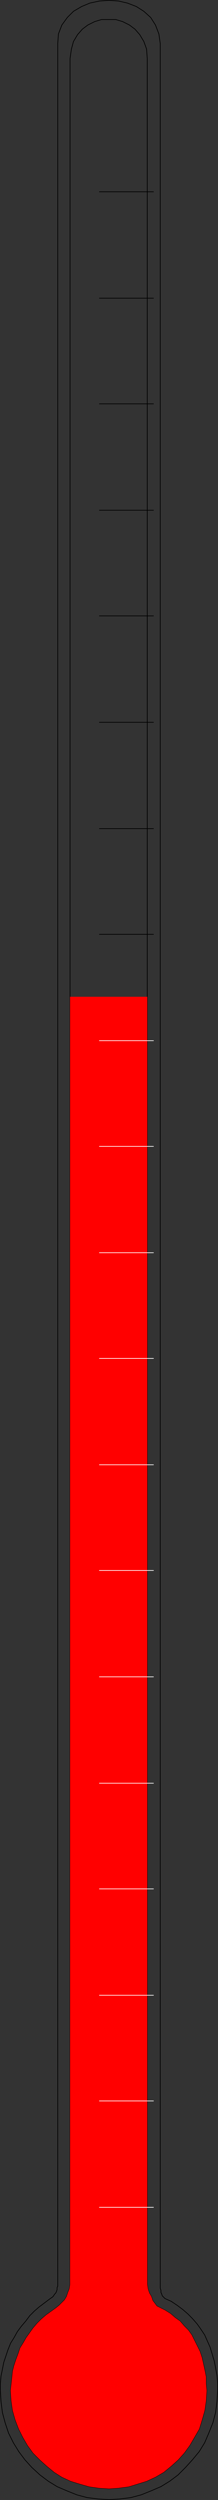 <?xml version="1.0" encoding="UTF-8" standalone="no"?>
<svg
   version="1.0"
   width="13.623mm"
   height="155.754mm"
   id="svg23"
   sodipodi:docname="Thermometer 4.wmf"
   xmlns:inkscape="http://www.inkscape.org/namespaces/inkscape"
   xmlns:sodipodi="http://sodipodi.sourceforge.net/DTD/sodipodi-0.dtd"
   xmlns="http://www.w3.org/2000/svg"
   xmlns:svg="http://www.w3.org/2000/svg">
  <rect width="100%" height="100%" fill="#333333" stroke="none"/>
  <sodipodi:namedview
     id="namedview23"
     pagecolor="#ffffff"
     bordercolor="#000000"
     borderopacity="0.25"
     inkscape:showpageshadow="2"
     inkscape:pageopacity="0.0"
     inkscape:pagecheckerboard="0"
     inkscape:deskcolor="#d1d1d1"
     inkscape:document-units="mm" />
  <defs
     id="defs1">
    <pattern
       id="WMFhbasepattern"
       patternUnits="userSpaceOnUse"
       width="6"
       height="6"
       x="0"
       y="0" />
  </defs>
  <path
     style="fill:none;stroke:#000000;stroke-width:0.161px;stroke-linecap:round;stroke-linejoin:round;stroke-miterlimit:4;stroke-dasharray:none;stroke-opacity:1"
     d="m 38.979,541.249 v 0 l 1.453,0.646 1.453,0.97 1.291,0.97 1.13,0.97 1.13,1.131 1.13,1.293 0.807,1.131 0.968,1.454 0.646,1.454 0.646,1.454 0.484,1.616 0.484,1.616 0.323,1.616 0.323,1.778 0.161,1.778 v 1.778 0 l -0.161,2.585 -0.323,2.585 -0.646,2.424 -0.968,2.424 -0.968,2.262 -1.291,2.101 -1.614,1.939 -1.614,1.778 -1.775,1.778 -1.937,1.454 -2.098,1.293 -2.26,0.97 -2.421,0.97 -2.421,0.646 -2.582,0.323 -2.582,0.162 v 0 l -2.582,-0.162 -2.582,-0.323 -2.421,-0.646 -2.421,-0.97 -2.26,-0.97 -2.098,-1.293 -1.937,-1.454 -1.937,-1.778 -1.614,-1.778 -1.453,-1.939 -1.291,-2.101 -1.13,-2.262 -0.807,-2.424 -0.646,-2.424 -0.323,-2.585 -0.161,-2.585 v 0 -1.616 l 0.161,-1.778 0.323,-1.616 0.323,-1.616 0.484,-1.454 0.484,-1.454 0.646,-1.616 0.807,-1.293 0.807,-1.454 0.968,-1.293 0.968,-1.131 0.968,-1.293 1.13,-1.131 1.13,-0.97 1.291,-0.97 1.291,-0.97 v 0 l 0.484,-0.323 0.323,-0.323 0.161,-0.323 0.323,-0.323 0.161,-0.323 0.161,-0.485 v -0.485 l 0.161,-0.323 v -0.485 -0.485 -0.485 -0.485 -0.646 -0.485 -0.646 -0.485 -523.878 0 l 0.161,-2.262 0.807,-2.101 1.291,-1.778 1.453,-1.454 1.937,-1.131 1.937,-0.808 2.26,-0.485 2.26,-0.162 2.26,0.162 2.098,0.485 2.098,0.808 1.775,1.131 1.614,1.454 1.13,1.778 0.807,2.101 0.323,2.262 v 523.878 0 0.485 0.485 0.646 0.485 0.485 0.646 0.485 0.485 0.485 l 0.161,0.485 v 0.485 l 0.161,0.323 0.161,0.485 0.161,0.162 0.323,0.323 0.161,0.162"
     id="path1" />
  <path
     style="fill:none;stroke:#000000;stroke-width:0.161px;stroke-linecap:round;stroke-linejoin:round;stroke-miterlimit:4;stroke-dasharray:none;stroke-opacity:1"
     d="m 37.688,543.35 v 0 l 1.291,0.646 1.291,0.808 1.13,0.97 1.13,0.808 0.968,1.131 0.968,0.97 0.807,1.131 0.646,1.293 0.646,1.293 0.646,1.293 0.484,1.454 0.323,1.454 0.323,1.454 0.323,1.616 v 1.616 l 0.161,1.616 v 0 l -0.161,2.424 -0.323,2.262 -0.646,2.262 -0.646,2.101 -1.13,1.939 -1.13,1.939 -1.291,1.778 -1.453,1.616 -1.614,1.454 -1.775,1.454 -1.937,1.131 -2.098,0.97 -2.098,0.646 -2.098,0.646 -2.421,0.323 -2.26,0.162 v 0 l -2.421,-0.162 -2.26,-0.323 -2.26,-0.646 -2.098,-0.646 -2.098,-0.97 -1.775,-1.131 -1.775,-1.454 -1.614,-1.454 -1.614,-1.616 -1.291,-1.778 -1.13,-1.939 -0.968,-1.939 -0.807,-2.101 -0.646,-2.262 -0.323,-2.262 -0.161,-2.424 v 0 l 0.161,-1.454 0.161,-1.454 0.161,-1.616 0.323,-1.293 0.484,-1.454 0.484,-1.293 0.484,-1.454 0.807,-1.293 0.646,-1.131 0.807,-1.131 0.807,-1.131 0.968,-1.131 0.968,-0.97 1.13,-0.97 1.13,-0.808 1.13,-0.808 v 0 l 0.807,-0.646 0.646,-0.646 0.646,-0.646 0.484,-0.808 0.323,-0.97 0.323,-0.808 0.161,-0.97 v -0.97 -523.232 0 l 0.323,-2.262 0.484,-1.778 0.968,-1.616 1.13,-1.293 1.291,-0.97 1.614,-0.808 1.614,-0.485 h 1.775 1.614 l 1.614,0.485 1.614,0.808 1.291,0.97 1.13,1.293 0.968,1.616 0.646,1.778 0.161,2.262 v 523.232 0 0.808 l 0.161,1.131 0.323,0.97 0.484,0.808 0.323,0.97 0.484,0.646 0.484,0.646 0.646,0.323"
     id="path2" />
  <path
     style="fill:#ff0000;fill-opacity:1;fill-rule:evenodd;stroke:none"
     d="m 34.783,234.711 v 302.337 0.808 l 0.161,1.131 0.323,0.97 0.484,0.808 0.323,0.97 0.484,0.646 0.484,0.646 0.646,0.323 1.291,0.646 1.291,0.808 1.13,0.97 1.13,0.808 0.968,1.131 0.968,0.97 0.807,1.131 0.646,1.293 0.646,1.293 0.646,1.293 0.484,1.454 0.323,1.454 0.323,1.454 0.323,1.616 v 1.616 l 0.161,1.616 -0.161,2.424 -0.323,2.262 -0.646,2.262 -0.646,2.101 -1.13,1.939 -1.13,1.939 -1.291,1.778 -1.453,1.616 -1.614,1.454 -1.775,1.454 -1.937,1.131 -2.098,0.97 -2.098,0.646 -2.098,0.646 -2.421,0.323 -2.26,0.162 -2.421,-0.162 -2.26,-0.323 -2.26,-0.646 -2.098,-0.646 -2.098,-0.97 -1.775,-1.131 -1.775,-1.454 -1.614,-1.454 -1.614,-1.616 -1.291,-1.778 -1.13,-1.939 -0.968,-1.939 -0.807,-2.101 -0.646,-2.262 -0.323,-2.262 -0.161,-2.424 0.161,-1.454 0.161,-1.454 0.161,-1.616 0.323,-1.293 0.484,-1.454 0.484,-1.293 0.484,-1.454 0.807,-1.293 0.646,-1.131 0.807,-1.131 0.807,-1.131 0.968,-1.131 0.968,-0.97 1.13,-0.97 1.13,-0.808 1.13,-0.808 0.807,-0.646 0.646,-0.646 0.646,-0.646 0.484,-0.808 0.323,-0.97 0.323,-0.808 0.161,-0.97 V 537.048 234.711 Z"
     id="path3" />
  <path
     style="fill:none;stroke:#ffffff;stroke-width:0.161px;stroke-linecap:round;stroke-linejoin:round;stroke-miterlimit:4;stroke-dasharray:none;stroke-opacity:1"
     d="M 23.484,519.758 H 36.235"
     id="path4" />
  <path
     style="fill:none;stroke:#ffffff;stroke-width:0.161px;stroke-linecap:round;stroke-linejoin:round;stroke-miterlimit:4;stroke-dasharray:none;stroke-opacity:1"
     d="M 23.484,494.711 H 36.235"
     id="path5" />
  <path
     style="fill:none;stroke:#ffffff;stroke-width:0.161px;stroke-linecap:round;stroke-linejoin:round;stroke-miterlimit:4;stroke-dasharray:none;stroke-opacity:1"
     d="M 23.484,469.826 H 36.235"
     id="path6" />
  <path
     style="fill:none;stroke:#ffffff;stroke-width:0.161px;stroke-linecap:round;stroke-linejoin:round;stroke-miterlimit:4;stroke-dasharray:none;stroke-opacity:1"
     d="M 23.484,444.779 H 36.235"
     id="path7" />
  <path
     style="fill:none;stroke:#ffffff;stroke-width:0.161px;stroke-linecap:round;stroke-linejoin:round;stroke-miterlimit:4;stroke-dasharray:none;stroke-opacity:1"
     d="M 23.484,419.894 H 36.235"
     id="path8" />
  <path
     style="fill:none;stroke:#ffffff;stroke-width:0.161px;stroke-linecap:round;stroke-linejoin:round;stroke-miterlimit:4;stroke-dasharray:none;stroke-opacity:1"
     d="M 23.484,394.848 H 36.235"
     id="path9" />
  <path
     style="fill:none;stroke:#ffffff;stroke-width:0.161px;stroke-linecap:round;stroke-linejoin:round;stroke-miterlimit:4;stroke-dasharray:none;stroke-opacity:1"
     d="M 23.484,369.801 H 36.235"
     id="path10" />
  <path
     style="fill:none;stroke:#ffffff;stroke-width:0.161px;stroke-linecap:round;stroke-linejoin:round;stroke-miterlimit:4;stroke-dasharray:none;stroke-opacity:1"
     d="M 23.484,344.916 H 36.235"
     id="path11" />
  <path
     style="fill:none;stroke:#ffffff;stroke-width:0.161px;stroke-linecap:round;stroke-linejoin:round;stroke-miterlimit:4;stroke-dasharray:none;stroke-opacity:1"
     d="M 23.484,319.87 H 36.235"
     id="path12" />
  <path
     style="fill:none;stroke:#ffffff;stroke-width:0.161px;stroke-linecap:round;stroke-linejoin:round;stroke-miterlimit:4;stroke-dasharray:none;stroke-opacity:1"
     d="M 23.484,294.984 H 36.235"
     id="path13" />
  <path
     style="fill:none;stroke:#ffffff;stroke-width:0.161px;stroke-linecap:round;stroke-linejoin:round;stroke-miterlimit:4;stroke-dasharray:none;stroke-opacity:1"
     d="M 23.484,269.938 H 36.235"
     id="path14" />
  <path
     style="fill:none;stroke:#ffffff;stroke-width:0.161px;stroke-linecap:round;stroke-linejoin:round;stroke-miterlimit:4;stroke-dasharray:none;stroke-opacity:1"
     d="M 23.484,245.053 H 36.235"
     id="path15" />
  <path
     style="fill:none;stroke:#000000;stroke-width:0.161px;stroke-linecap:round;stroke-linejoin:round;stroke-miterlimit:4;stroke-dasharray:none;stroke-opacity:1"
     d="M 23.484,220.006 H 36.235"
     id="path16" />
  <path
     style="fill:none;stroke:#000000;stroke-width:0.161px;stroke-linecap:round;stroke-linejoin:round;stroke-miterlimit:4;stroke-dasharray:none;stroke-opacity:1"
     d="M 23.484,195.121 H 36.235"
     id="path17" />
  <path
     style="fill:none;stroke:#000000;stroke-width:0.161px;stroke-linecap:round;stroke-linejoin:round;stroke-miterlimit:4;stroke-dasharray:none;stroke-opacity:1"
     d="M 23.484,170.075 H 36.235"
     id="path18" />
  <path
     style="fill:none;stroke:#000000;stroke-width:0.161px;stroke-linecap:round;stroke-linejoin:round;stroke-miterlimit:4;stroke-dasharray:none;stroke-opacity:1"
     d="M 23.484,145.028 H 36.235"
     id="path19" />
  <path
     style="fill:none;stroke:#000000;stroke-width:0.161px;stroke-linecap:round;stroke-linejoin:round;stroke-miterlimit:4;stroke-dasharray:none;stroke-opacity:1"
     d="M 23.484,120.143 H 36.235"
     id="path20" />
  <path
     style="fill:none;stroke:#000000;stroke-width:0.161px;stroke-linecap:round;stroke-linejoin:round;stroke-miterlimit:4;stroke-dasharray:none;stroke-opacity:1"
     d="M 23.484,95.096 H 36.235"
     id="path21" />
  <path
     style="fill:none;stroke:#000000;stroke-width:0.161px;stroke-linecap:round;stroke-linejoin:round;stroke-miterlimit:4;stroke-dasharray:none;stroke-opacity:1"
     d="M 23.484,70.211 H 36.235"
     id="path22" />
  <path
     style="fill:none;stroke:#000000;stroke-width:0.161px;stroke-linecap:round;stroke-linejoin:round;stroke-miterlimit:4;stroke-dasharray:none;stroke-opacity:1"
     d="M 23.484,45.165 H 36.235"
     id="path23" />
</svg>
